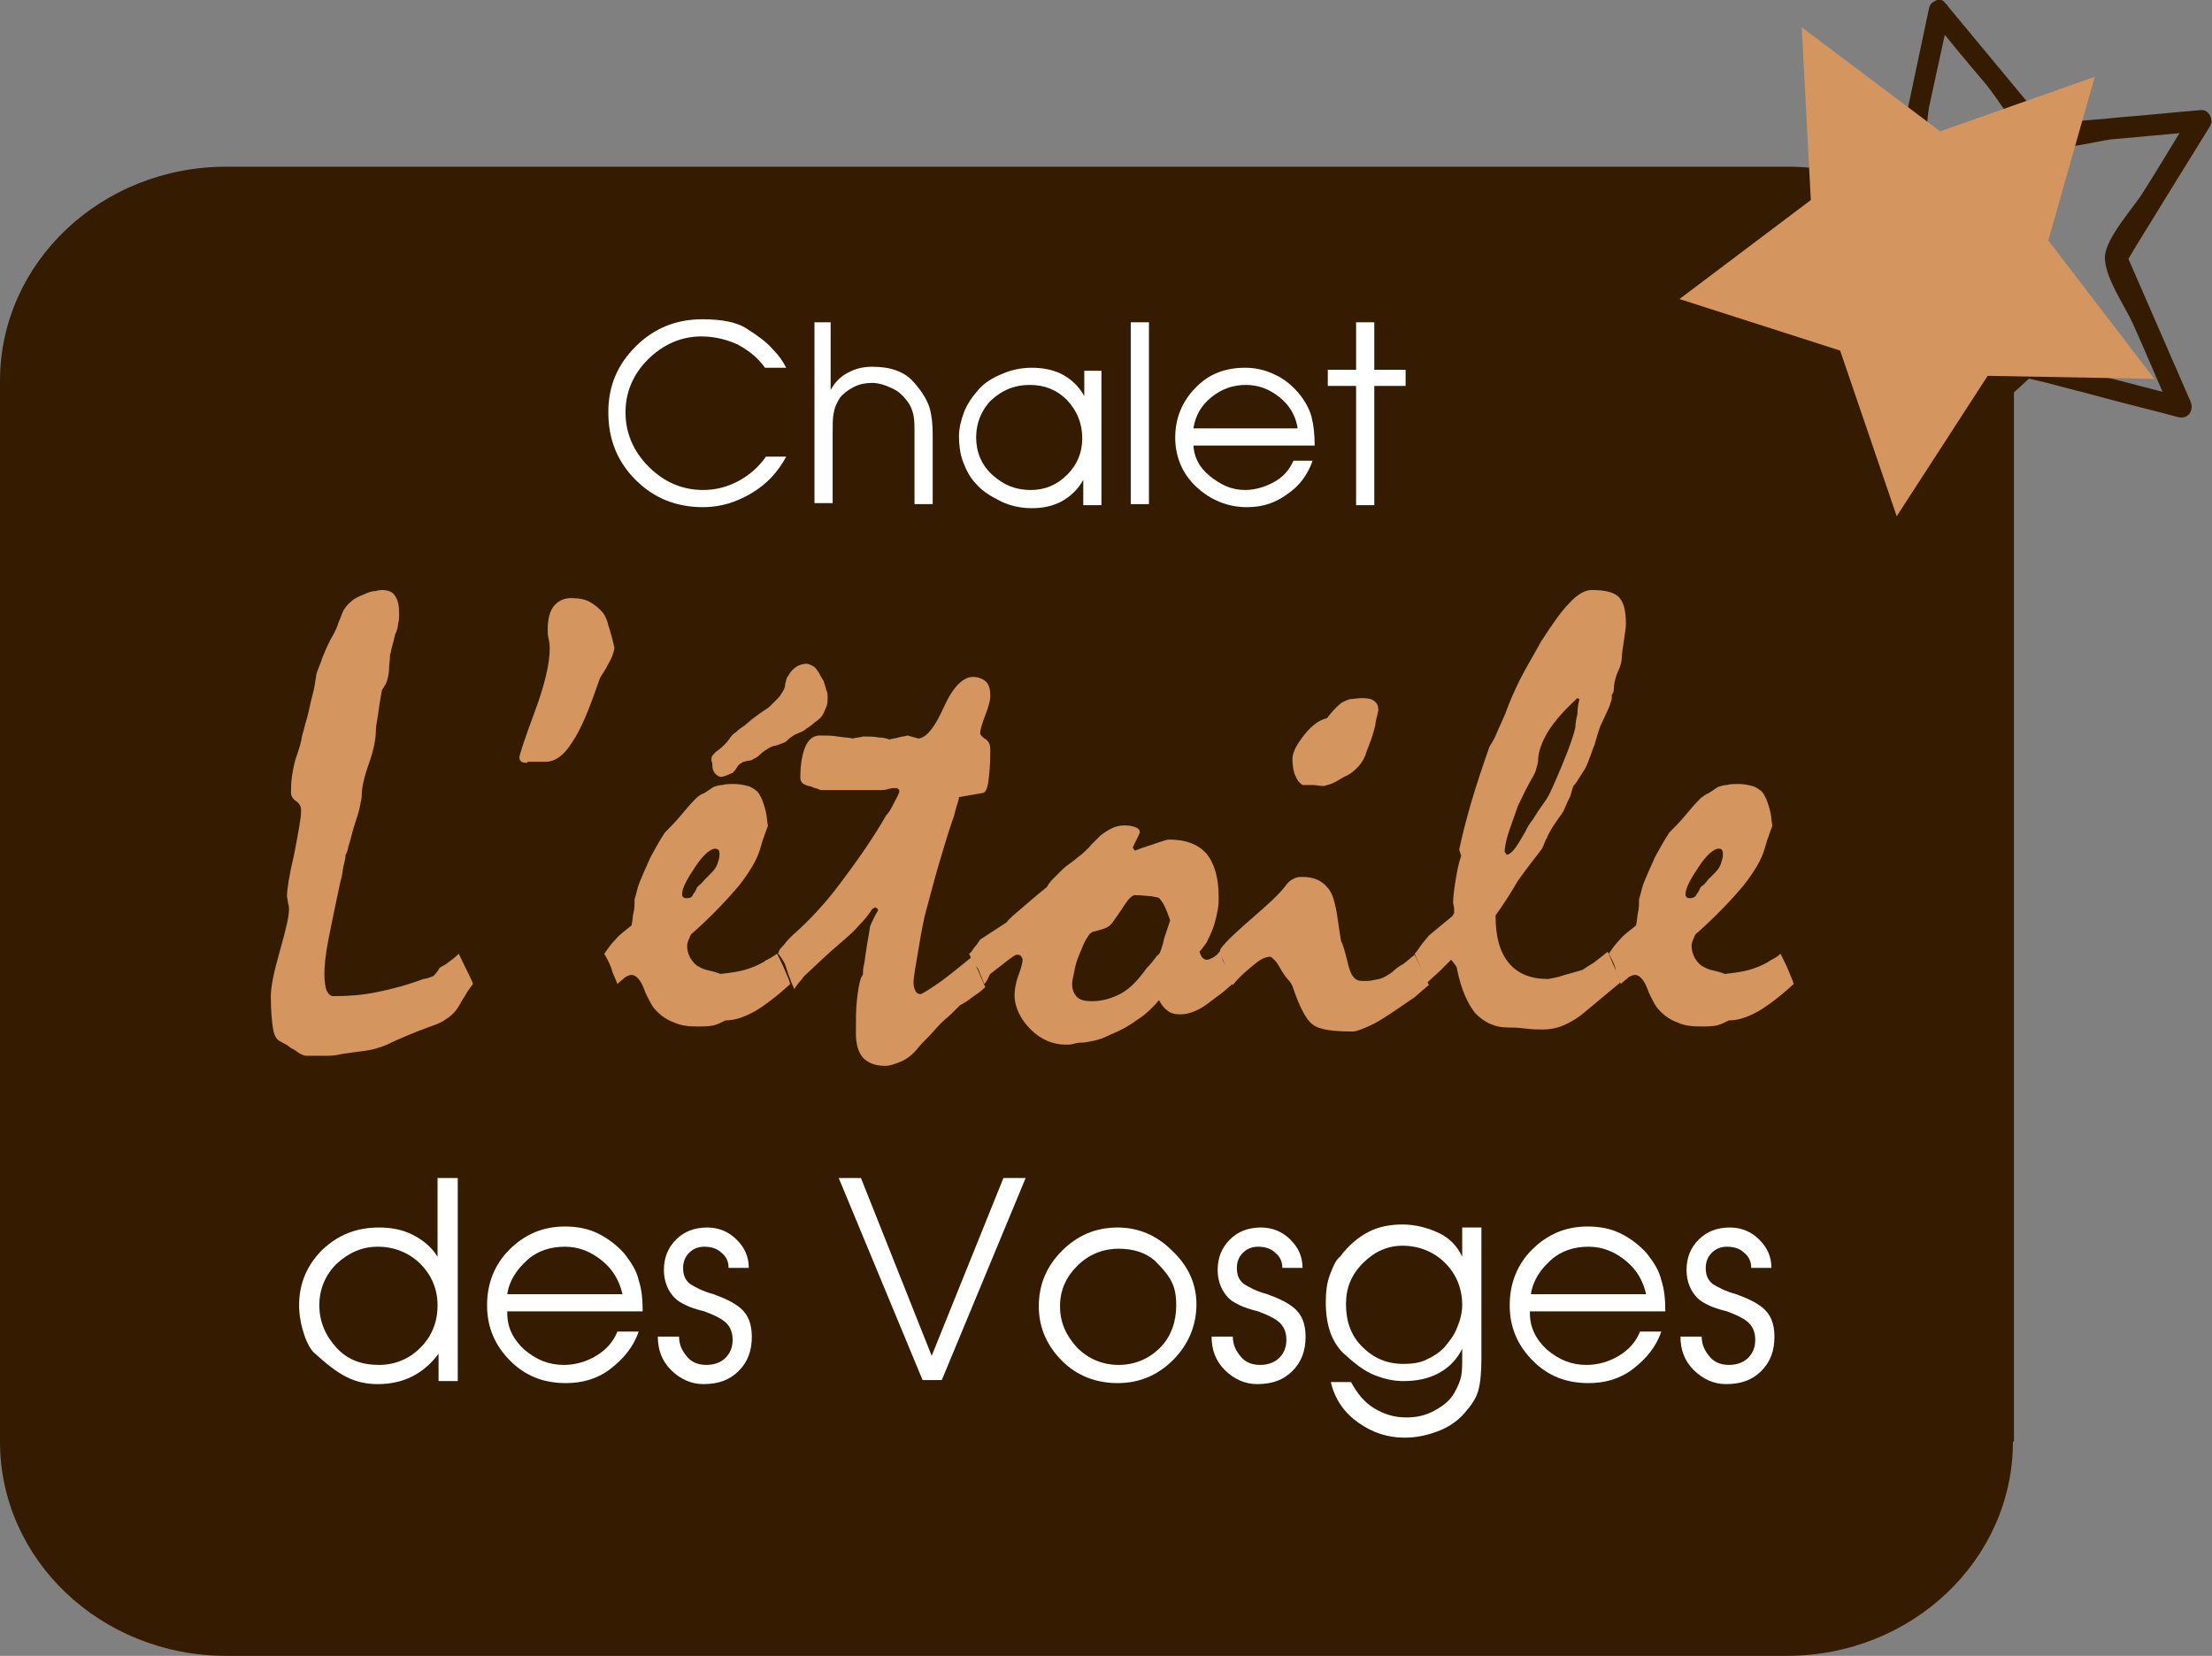 <?xml version="1.0" encoding="utf-8"?>
<!-- Generator: Adobe Illustrator 23.0.1, SVG Export Plug-In . SVG Version: 6.00 Build 0)  -->
<svg version="1.1" id="Calque_1" xmlns="http://www.w3.org/2000/svg" xmlns:xlink="http://www.w3.org/1999/xlink" x="0px" y="0px"
	 viewBox="0 0 218.9 163.9" style="enable-background:new 0 0 218.9 163.9;" xml:space="preserve">
<rect x="0" y="0" width="218.9" height="163.9" fill="#808080" stroke="none"/>
<path style="fill:#351C01;" d="M199.2,142.7c0,11.7-10,21.2-22.4,21.2H22.4C10,163.9,0,154.4,0,142.7v-105C0,26,10,16.5,22.4,16.5
	h154.5c12.3,0,22.4,9.5,22.4,21.2V142.7z"/>
<path style="fill:#D4955E;" d="M45.4,94.4c0.9,1.9,1.4,2.8,1.4,3c-0.3,0.4-0.6,0.8-0.8,1.2c-0.3,0.4-0.5,0.9-0.8,1.3
	c-0.3,0.4-0.6,0.7-1.1,1c-0.4,0.3-0.9,0.5-1.5,0.7c-0.8,0.3-1.6,0.6-2.3,0.9c-0.7,0.3-1.4,0.6-2,0.9c-0.7,0.3-1.4,0.5-2.1,0.6
	c-0.8,0.1-1.5,0.2-2.2,0.3c-0.5,0.1-1,0.2-1.5,0.2c-0.5,0-0.9,0-1.3,0c-0.3,0-0.6,0-0.9,0c-0.2,0-0.4-0.1-0.6-0.2
	c-0.2-0.1-0.4-0.3-0.6-0.4c-0.2-0.1-0.4-0.2-0.6-0.4c-0.4-0.2-0.7-0.4-0.9-0.5c-0.3-0.2-0.5-0.6-0.6-1.3c-0.1-0.7-0.2-1.7-0.2-3.1
	c0-0.9,0.3-2.4,0.9-4.5c0.6-2.1,0.9-3.4,0.9-4.1c0-0.1,0-0.4-0.1-0.6c0-0.3-0.1-0.5-0.1-0.7c0-0.6,0.2-2,0.7-4.1
	c0.4-2.1,0.7-3.6,0.7-4.4c0-0.4-0.2-0.7-0.5-0.9c-0.3-0.2-0.5-0.5-0.5-0.8c0-0.5,0-1.1,0.1-1.7c0.1-0.6,0.2-1.3,0.5-2.1
	c0.2-0.6,0.4-1.2,0.5-1.9c0.2-0.6,0.3-1.2,0.5-1.8c0.2-0.7,0.3-1.4,0.5-2.1c0.2-0.7,0.3-1.4,0.4-2.1c0.1-0.5,0.4-1,0.6-1.7
	c0.3-0.7,0.6-1.5,1.1-2.3c0.2-0.4,0.4-0.8,0.5-1.2c0.2-0.4,0.3-0.8,0.5-1.2c0.2-0.3,0.4-0.6,0.8-0.9c0.3-0.3,0.8-0.5,1.3-0.7
	c0.4-0.2,0.8-0.3,1.1-0.3c0.3-0.1,0.5-0.1,0.6-0.1c0.6,0,1.1,0.2,1.3,0.6c0.3,0.4,0.4,1,0.4,1.8c0,0.3,0,0.6-0.1,0.9
	c0,0.3-0.1,0.7-0.3,1.1c-0.1,0.5-0.2,0.8-0.3,1.2c-0.1,0.3-0.1,0.6-0.2,0.8c0,0.5-0.1,1-0.1,1.4c0,0.4-0.1,0.8-0.2,1.2
	c-0.1,0.3-0.3,0.6-0.5,0.9c-0.2,1-0.3,1.8-0.4,2.5c-0.1,0.7-0.2,1.1-0.2,1.4c0,0.9-0.2,2-0.7,3.4c-0.5,1.4-0.7,2.4-0.7,3.1
	c0,0.3-0.1,0.7-0.2,1.2c-0.1,0.5-0.3,1.1-0.5,1.7c-0.3,0.9-0.4,1.6-0.6,2.1c-0.1,0.5-0.2,0.8-0.3,0.9c0,0.3-0.1,0.7-0.2,1.1
	c-0.1,0.4-0.1,0.9-0.3,1.5c-0.5,2.3-0.9,4.3-1.2,5.8c-0.3,1.5-0.4,2.7-0.4,3.4c0,0.7,0.1,1.3,0.2,1.6c0.2,0.4,0.4,0.6,0.7,0.6
	c1.4,0,2.9-0.1,4.3-0.4c1.5-0.3,3-0.7,4.6-1.3c0.2,0,0.4-0.1,0.5-0.1c0.2-0.1,0.3-0.1,0.5-0.2c0.3-0.3,0.5-0.6,0.6-0.8
	c0.3-0.2,0.6-0.3,0.8-0.5C45,94.8,45.2,94.6,45.4,94.4"/>
<path style="fill:#D4955E;" d="M52.2,75.5c-0.3,0-0.4,0-0.6-0.1c-0.1-0.1-0.2-0.2-0.2-0.4c0-0.3,0.5-1.8,1.5-4.5
	c1-2.7,1.5-4.8,1.5-6.3c0-0.2,0-0.5-0.1-0.9c-0.1-0.4-0.1-0.8-0.1-1c0-1,0.2-1.8,0.6-2.3c0.4-0.5,1-0.8,1.7-0.8
	c0.7,0,1.4,0.1,1.9,0.4c0.5,0.3,0.9,0.6,1.3,1.1c0.2,0.3,0.4,0.7,0.5,1.2c0.2,0.6,0.4,1.3,0.6,2.2c0,0.2-0.1,0.5-0.2,0.8
	c-0.1,0.3-0.3,0.6-0.5,1c-0.2,0.4-0.4,0.7-0.6,1c-0.2,0.3-0.2,0.5-0.3,0.7c-0.9,2.6-1.7,4.6-2.6,5.9c-0.8,1.3-1.7,1.9-2.6,1.9H52.2z
	"/>
<path style="fill:#D4955E;" d="M59.8,94.4c0.3-0.4,0.6-0.9,1.1-1.4c0.4-0.5,1-0.9,1.6-1.4c0.1-0.4,0.1-0.9,0.2-1.3
	c0.1-0.4,0.1-0.8,0.1-1.3c0.1-0.3,0.2-0.7,0.3-1.1c0.1-0.4,0.3-0.8,0.5-1.3c0.2-0.5,0.5-1.1,0.8-1.8c0.4-0.7,0.8-1.5,1.4-2.4
	c0.5-0.5,1-1,1.5-1.6c0.5-0.6,1-1.2,1.6-1.8c0.2-0.2,0.5-0.4,0.8-0.5c0.3-0.2,0.6-0.4,0.9-0.6c0.3-0.1,0.6-0.2,0.9-0.2
	c0.3-0.1,0.7-0.1,1.1-0.1c0.6,0,1,0.1,1.4,0.2c0.4,0.1,0.6,0.3,0.9,0.5c0.2,0.2,0.3,0.4,0.5,0.8c0.1,0.3,0.3,0.8,0.4,1.3
	c0.1,0.4,0.1,0.9,0.2,1.4c0-0.1,0-0.1-0.1,0.2c-0.1,0.2-0.2,0.6-0.4,1.1l-0.3,1c-0.3,1-1,2.2-2.1,3.6c-1.1,1.3-2.6,2.9-4.5,4.6
	c-0.2,0.1-0.3,0.3-0.4,0.6c-0.1,0.2-0.2,0.5-0.2,0.7c0,0.5,0.1,0.8,0.3,1.2c0.2,0.3,0.4,0.6,0.7,0.8c0.2,0.1,0.5,0.3,0.9,0.4
	c0.4,0.1,0.9,0.2,1.4,0.4c0.9-0.1,1.7-0.2,2.4-0.4c0.7-0.2,1.4-0.5,1.9-0.8c0.1-0.1,0.3-0.2,0.5-0.3c0.2-0.1,0.5-0.3,0.8-0.5
	c0.3,0.6,0.6,1.2,0.8,1.7c0.2,0.5,0.4,0.9,0.5,1.3c-1.3,1.2-2.5,2.1-3.5,2.7c-1.1,0.6-2,0.9-2.9,0.9c-0.4,0.2-0.8,0.4-1.2,0.5
	c-0.5,0.1-1,0.1-1.7,0.1c-0.8,0-1.6-0.1-2.2-0.4c-0.6-0.2-1.2-0.6-1.6-1c-0.2-0.2-0.5-0.5-0.7-0.9c-0.2-0.4-0.5-0.9-0.7-1.5
	c-0.2-0.5-0.4-0.8-0.6-1c-0.2-0.2-0.4-0.3-0.6-0.3c-0.2,0-0.4,0.1-0.6,0.2c-0.2,0.2-0.5,0.4-0.8,0.7c-0.1-0.3-0.3-0.7-0.5-1.2
	C60.5,95.7,60.2,95.1,59.8,94.4 M70.8,84c-0.5,0-1.2,0.6-2,1.8c-0.8,1.2-1.3,2.1-1.3,2.7c0,0.1,0,0.2,0.1,0.3
	c0.1,0.1,0.2,0.1,0.4,0.1c0.3,0,0.5-0.1,0.6-0.4c0.2-0.2,0.3-0.5,0.4-0.7c0.2-0.2,0.5-0.4,0.7-0.7c0.2-0.2,0.5-0.5,0.7-0.7
	c0.3-0.3,0.5-0.6,0.6-0.9c0.1-0.3,0.2-0.6,0.2-0.9c0-0.2,0-0.3-0.1-0.5C71,84.1,70.9,84,70.8,84 M81.9,69.1c0,0.3,0,0.5-0.1,0.8
	c-0.1,0.2-0.2,0.5-0.3,0.7c-0.1,0.2-0.3,0.5-0.6,0.7c-0.3,0.2-0.6,0.5-0.9,0.7c-0.2,0.1-0.4,0.3-0.6,0.4c-0.2,0.1-0.5,0.2-0.7,0.3
	c-0.2,0.1-0.3,0.2-0.6,0.4c-0.2,0.2-0.4,0.4-0.5,0.4c-0.3,0.1-0.5,0.2-0.8,0.3c-0.2,0-0.5,0.1-0.8,0.3c-0.3,0.2-0.5,0.3-0.7,0.5
	c-0.2,0.2-0.4,0.4-0.7,0.5c-0.1,0.1-0.3,0.2-0.6,0.2c-0.3,0.1-0.5,0.1-0.6,0.2c-0.2,0.1-0.4,0.3-0.5,0.5c-0.1,0.2-0.3,0.4-0.4,0.5
	c-0.3,0.1-0.6,0.3-1.1,0.4c-0.2,0-0.4-0.1-0.6-0.3c-0.2-0.2-0.3-0.5-0.3-0.8c0-0.1,0-0.3-0.1-0.5c0-0.2,0-0.4,0.1-0.5
	c0.1-0.1,0.2-0.3,0.5-0.5c0.3-0.2,0.5-0.4,0.7-0.6c0.1-0.1,0.3-0.3,0.5-0.6c0.2-0.3,0.4-0.5,0.6-0.6c0.3-0.3,0.6-0.5,0.9-0.7
	c0.2-0.2,0.5-0.4,0.7-0.6c0.4-0.3,0.8-0.6,1.1-0.8c0.3-0.2,0.5-0.3,0.7-0.5c0.2-0.2,0.4-0.4,0.6-0.6c0.2-0.2,0.4-0.4,0.5-0.6
	c0.2-0.3,0.4-0.6,0.4-1c0.1-0.3,0.1-0.6,0.3-0.8c0.2-0.4,0.5-0.7,0.8-0.9c0.3-0.2,0.7-0.3,1-0.3c0.2,0,0.4,0.1,0.6,0.2
	c0.2,0.1,0.4,0.3,0.5,0.5c0.1,0.1,0.2,0.3,0.3,0.5c0.1,0.2,0.2,0.3,0.3,0.5c0.1,0.3,0.2,0.6,0.3,1C81.9,68.5,81.9,68.8,81.9,69.1"/>
<path style="fill:#D4955E;" d="M77,94.4l0.1-0.3c0.1-0.2,0.3-0.4,0.5-0.6c0.2-0.3,0.5-0.6,0.8-0.9c1.6-1.4,3.2-3.1,4.7-5.1
	c1.5-2,3.1-4.2,4.6-6.8c0.2-0.2,0.4-0.5,0.6-0.9c0.2-0.4,0.5-0.9,0.7-1.4c0-0.1,0-0.2-0.1-0.3c-0.1-0.1-0.2-0.1-0.3-0.1
	c-0.1,0-0.4,0-0.7,0.1c-0.3,0.1-0.5,0.1-0.7,0.1H83c-0.2,0-0.5,0-0.9,0c-0.4,0-0.7,0-0.9,0C81,78.1,80.7,78,80.6,78
	c-0.2-0.1-0.4-0.2-0.6-0.2c-0.3-0.1-0.5-0.2-0.6-0.3c-0.1-0.1-0.2-0.3-0.2-0.5c0-1.4,0.2-2.4,0.5-3.1c0.3-0.7,0.8-1.1,1.4-1.1
	c0.6,0,1.2,0,1.8,0.1c0.6,0.1,1.1,0.1,1.5,0.2c0.3-0.1,0.7-0.1,1-0.2c0.6,0,1.1,0,1.6,0.1c0.4,0,0.8,0.1,1,0.2
	c0.3-0.1,0.6-0.1,0.9-0.2c0.3-0.1,0.6-0.1,0.9-0.2l1.1,0.3c0.8-0.1,1.6-1.1,2.5-3.1c0.9-2,1.9-3,2.9-3c0.5,0,1,0.2,1.3,0.5
	c0.3,0.3,0.4,0.8,0.4,1.4c0,0.5-0.2,1.1-0.5,1.9c-0.3,0.8-0.5,1.4-0.5,1.8c0,0.1,0.1,0.2,0.2,0.3c0.1,0.1,0.2,0.2,0.4,0.3
	c0.1,0.1,0.2,0.2,0.3,0.4c0.1,0.2,0.1,0.5,0.1,0.8c0,1.3-0.1,2.3-0.2,3c-0.1,0.7-0.3,1.1-0.6,1.1l-2.3,0.4c0,0.2-0.1,0.5-0.2,0.8
	c-0.1,0.3-0.2,0.7-0.3,1.1c-0.4,1.1-0.8,2.4-1.3,4.1c-0.5,1.6-1,3.6-1.6,5.8c-0.4,1.8-0.6,3.3-0.8,4.4c-0.2,1.1-0.3,1.9-0.3,2.2
	c0,0.3,0.1,0.6,0.2,0.8c0.1,0.2,0.3,0.3,0.5,0.3c0.1,0,0.6-0.3,1.5-0.9c0.9-0.6,2-1.5,3.6-2.8l1.3,3c-0.2,0.2-0.5,0.5-1,0.8
	c-0.4,0.3-0.9,0.7-1.5,1c-0.2,0.2-0.5,0.5-0.8,0.8c-0.3,0.3-0.7,0.6-1.1,1c-0.4,0.4-0.8,0.9-1.2,1.3c-0.4,0.4-0.8,0.8-1.2,1.3
	c-0.5,0.6-1.1,1-1.6,1.2c-0.5,0.2-1,0.4-1.5,0.4c-1,0-1.7-0.3-2.2-0.8c-0.5-0.6-0.7-1.4-0.7-2.5c0-1.2,0-2.3,0.1-3.2
	c0.1-0.9,0.2-1.6,0.4-2.2c0.1-0.2,0.2-0.3,0.2-0.4c0-0.2,0-0.5,0.1-0.9c0.1-0.4,0.1-0.8,0.2-1.3c0.1-0.8,0.3-1.7,0.4-2.5
	c0.2-0.5,0.5-1.1,0.8-1.6c0-0.1-0.1-0.2-0.3-0.3l-0.3,0.2c-0.3,0.5-0.8,1.1-1.3,1.6c-0.5,0.6-1.2,1.2-1.9,1.8
	c-1.2,1-2.3,2.1-3.5,3.2c-0.1,0.1-0.2,0.3-0.4,0.5c-0.2,0.2-0.4,0.5-0.6,0.8c-0.1-0.3-0.3-0.6-0.4-1c-0.2-0.4-0.3-0.9-0.5-1.4
	c0-0.1-0.1-0.2-0.2-0.4C77.2,94.6,77.1,94.5,77,94.4"/>
<path style="fill:#D4955E;" d="M95.9,94.4c0.2-0.1,0.3-0.3,0.5-0.6c0.2-0.2,0.4-0.5,0.6-0.8l2.6-1.7c0.3-0.4,0.8-0.8,1.5-1.4
	c0.7-0.6,1.5-1.3,2.5-2.1c0.1-0.2,0.3-0.5,0.6-0.8c0.3-0.3,0.6-0.6,0.9-0.9c0.3-0.3,0.6-0.5,1-0.8c0.3-0.2,0.6-0.5,0.9-0.7
	c0.3-0.3,0.7-0.6,1-1c0.3-0.3,0.6-0.6,0.9-0.9c0.4-0.3,0.7-0.5,1.1-0.7c0.4-0.2,0.8-0.3,1.3-0.3c0.5,0,0.9,0.1,1.1,0.2
	c0.3,0.1,0.4,0.3,0.4,0.5c-0.2,0.5-0.5,1-0.7,1.5l0.2,0.3c1-0.4,1.8-0.6,2.3-0.8c0.6-0.2,0.9-0.3,1.1-0.3c1.7,0,2.9,0.5,3.7,1.4
	c0.8,1,1.2,2.4,1.2,4.3c0,0.4,0,0.8-0.1,1.3c-0.1,0.5-0.2,1-0.4,1.6c-0.2,0.6-0.5,1.2-0.7,1.6c-0.3,0.4-0.5,0.7-0.7,0.9
	c0.1,0.3,0.2,0.5,0.3,0.6c0.1,0.1,0.3,0.2,0.4,0.2c0.2,0,0.4-0.1,0.6-0.2c0.2-0.1,0.4-0.3,0.7-0.5c0.2,0.5,0.4,1,0.7,1.5
	c0.2,0.5,0.4,1,0.7,1.5c-0.4,0.3-0.8,0.7-1.2,1c-0.4,0.3-0.8,0.6-1.2,0.9c-0.5,0.4-1,0.7-1.5,0.9c-0.5,0.2-0.9,0.3-1.4,0.3
	c-0.5,0-1-0.1-1.3-0.4c-0.3-0.2-0.6-0.6-0.8-1c-0.6,0.7-1.3,1.4-2.1,1.9c-0.8,0.6-1.7,1.1-2.7,1.5c-0.6,0.3-1.1,0.5-1.6,0.6
	c-0.5,0.1-0.9,0.2-1.3,0.2c-0.1,0-0.3,0-0.7,0.1c-0.3,0.1-0.6,0.1-0.8,0.1c-1.3,0-2.5-0.5-3.5-1.5c-1-1-1.6-2.2-1.6-3.4
	c0-0.5,0.1-1.2,0.4-2c0.3-0.8,0.4-1.3,0.4-1.5c0-0.1-0.1-0.3-0.2-0.4c-0.1-0.1-0.2-0.1-0.4-0.1c-0.1,0-0.4,0.2-0.8,0.5
	c-0.4,0.3-1,0.8-1.8,1.4c-0.1,0.1-0.1,0.2-0.2,0.4c-0.1,0.2-0.2,0.4-0.4,0.6c-0.2-0.5-0.4-1-0.6-1.5C96.4,95.4,96.1,94.9,95.9,94.4
	 M112.3,88.6c-0.1,0-0.3,0.1-0.5,0.3c-0.2,0.2-0.4,0.5-0.6,0.8c-0.3,0.5-0.7,1-1.1,1.6c-0.2,0.3-0.5,0.5-0.8,0.6
	c-0.3,0.1-0.6,0.2-1,0.3c-0.2,0-0.5,0.2-0.7,0.6c-0.3,0.4-0.5,1-0.8,1.7c-0.3,0.7-0.4,1.2-0.5,1.7c-0.1,0.5-0.2,0.9-0.2,1.2
	c0,0.6,0.2,1,0.5,1.3c0.3,0.3,0.8,0.4,1.5,0.4c1,0,2-0.3,2.9-0.8c0.9-0.5,1.7-1.4,2.5-2.5c0.4-0.4,0.7-0.8,1-1.2
	c0.2-0.1,0.3-0.3,0.4-0.6c0.1-0.3,0.2-0.6,0.3-1.1l0.6-1.8c-0.2-0.6-0.4-1.1-0.6-1.5c-0.2-0.4-0.4-0.6-0.5-0.7
	c-0.1-0.1-0.4-0.1-0.8-0.2C113.5,88.7,113,88.6,112.3,88.6"/>
<path style="fill:#D4955E;" d="M120.5,94.4l0.2-0.2l0.1-0.3c0.6-0.8,1.7-1.8,3.2-3.1c1.5-1.3,2.6-2.3,3.2-3.1
	c0.2-0.3,0.5-0.6,0.8-0.7c0.3-0.2,0.6-0.2,0.9-0.2c0.8,0,1.5,0.2,2,0.6c0.5,0.4,0.9,0.9,1.1,1.7c0.2,0.7,0.3,1.3,0.4,2
	c0.1,0.7,0.2,1.4,0.3,2c0.2,0.4,0.4,1.1,0.6,1.9c0.2,0.9,0.4,1.4,0.5,1.5c0.1,0.2,0.3,0.4,0.5,0.5c0.2,0.1,0.5,0.1,0.9,0.1
	c0.4,0,0.8-0.1,1.3-0.2c0.4-0.1,0.9-0.4,1.3-0.7c0.3-0.3,0.7-0.6,1.1-0.8c0.4-0.3,0.7-0.6,1.1-0.9l1.4,3c-0.4,0.3-0.8,0.7-1.4,1.2
	c-0.6,0.4-1.3,0.9-2.2,1.5c-0.9,0.6-1.7,1.1-2.4,1.4c-0.7,0.3-1.2,0.5-1.5,0.5c-2.1,0-3.4-0.2-4-0.7c-0.6-0.4-1.3-1.7-2-3.8
	c-0.1-0.2-0.2-0.4-0.4-0.6c-0.2-0.2-0.4-0.5-0.6-0.8c-0.3-0.5-0.5-0.9-0.7-1.1c-0.2-0.2-0.4-0.4-0.5-0.4c-0.4,0-0.9,0.2-1.5,0.7
	c-0.6,0.5-1.4,1.1-2.2,2.1c-0.1-0.3-0.3-0.6-0.4-1c-0.2-0.4-0.3-0.8-0.5-1.3c0-0.1-0.1-0.2-0.2-0.4
	C120.7,94.6,120.6,94.5,120.5,94.4 M134.8,69.1c0.6,0,1,0.1,1.2,0.3c0.3,0.2,0.4,0.5,0.4,0.9c-0.1,0.6-0.3,1.1-0.3,1.5
	c-0.2,0.8-0.4,1.4-0.6,1.9c-0.2,0.5-0.3,0.8-0.4,1.1c-0.2,0.5-0.5,0.9-0.8,1.2c-0.4,0.4-0.8,0.7-1.3,0.9c-0.5,0.3-1,0.6-1.3,0.7
	c-0.4,0.1-0.6,0.2-0.7,0.2c-0.4,0-0.8-0.1-1.1-0.1c-0.4,0-0.7,0-1,0c-0.3-0.2-0.5-0.4-0.7-0.9c-0.2-0.4-0.3-1-0.3-1.7
	c0-0.6,0.4-1.4,1.2-2.4c0.8-1,1.6-1.5,2.2-1.6c0.4-0.5,0.8-1,1.4-1.5c0.2-0.1,0.5-0.3,0.9-0.4C133.9,69.2,134.3,69.1,134.8,69.1"/>
<path style="fill:#D4955E;" d="M140,94.4c0.2-0.2,0.4-0.5,0.6-0.8c0.2-0.3,0.5-0.6,0.8-1l2.3-1.9c0.1-0.1,0.1-0.2,0.2-0.3
	c0-0.1,0-0.3,0-0.4c0-0.3-0.1-0.5-0.1-0.7c0-0.5,0.1-1.3,0.3-2.5c0.2-1.2,0.4-1.8,0.5-2.1l-0.2-0.6c0.3-1.4,0.7-3,1.2-4.7
	c0.5-1.7,1.1-3.5,1.8-5.5c0.2-0.3,0.5-0.8,0.7-1.3c0.2-0.5,0.5-1.1,0.8-1.8c0.4-1.1,0.9-2.3,1.5-3.5c0.6-1.2,1.4-2.5,2.1-3.8
	c1.1-1.7,2-3,2.8-3.8c0.8-0.9,1.6-1.3,2.2-1.3c1.3,0,2.2,0.2,2.7,0.7c0.5,0.5,0.7,1.4,0.7,2.7c0,0.3-0.1,0.9-0.2,1.6
	c-0.1,0.7-0.2,1.3-0.2,1.6c0,0.4-0.1,0.9-0.4,1.5c-0.3,0.7-0.4,1.3-0.4,1.8c0,0.2-0.1,0.3-0.2,0.5l0,0.4c-0.1,0.3-0.2,0.7-0.4,1.1
	c-0.2,0.4-0.4,0.9-0.7,1.5c-0.2,0.5-0.4,1.2-0.6,1.9c-0.3,0.7-0.5,1.5-0.9,2.3c-0.1,0.2-0.3,0.5-0.5,0.8c-0.2,0.3-0.4,0.7-0.7,1
	c-0.1,0.3-0.2,0.6-0.3,1c-0.2,0.4-0.4,0.8-0.6,1.3c-0.1,0.3-0.3,0.5-0.5,0.8c-0.2,0.3-0.5,0.7-0.8,1.2c-0.1,0.2-0.3,0.5-0.4,0.8
	c-0.2,0.3-0.3,0.7-0.5,1.1c-0.3,0.4-0.6,0.8-1,1.3c-0.4,0.5-0.9,1.2-1.4,1.9c-0.7,1.2-1.4,2.3-2.2,3.4c0,2.1,0.4,3.6,1.3,4.7
	c0.9,1.1,2.2,1.6,3.9,1.6c0.1,0,0.5-0.1,1-0.2c0.6-0.2,1.4-0.4,2.4-0.7c0.3-0.2,0.6-0.4,1.1-0.7c0.4-0.3,0.9-0.7,1.4-1.1l1.3,3
	c-0.6,0.5-1.2,1-1.8,1.5c-0.6,0.5-1.2,1-1.8,1.5c-0.7,0.6-1.4,1-2.1,1.3c-0.7,0.3-1.4,0.4-2.1,0.4c-0.4,0-0.9,0-1.7-0.1
	c-0.7-0.1-1.3-0.1-1.7-0.1c-1.3,0-2.3-0.5-3.2-1.4c-0.8-1-1.4-2.4-1.8-4.3c0-0.2-0.1-0.4-0.2-0.5c-0.1-0.1-0.2-0.3-0.4-0.5
	c-0.3,0.3-0.6,0.6-1,1c-0.4,0.4-0.9,0.8-1.4,1.3L140,94.4z M156.3,69.2l-0.2-0.1c-1.3,1.2-2.2,2.2-2.9,3.3c-0.6,1-1,2-1,3
	c0,0.1-0.1,0.4-0.2,0.8c-0.1,0.4-0.4,0.8-0.7,1.4c-0.4,0.7-0.7,1.4-1.1,2.2c-0.4,1.2-0.8,2.2-1,2.9c-0.2,0.7-0.3,1.3-0.3,1.6
	l0.2,0.3c0.2,0,0.5-0.2,0.8-0.6c0.3-0.4,0.6-0.9,1-1.6c0.2-0.4,0.4-0.8,0.8-1.3c0.3-0.5,0.7-1.1,1.2-1.8c0.4-0.5,0.9-1.7,1.7-3.6
	c0.8-1.9,1.2-3.2,1.3-3.7c0-0.4,0.1-0.9,0.2-1.3C156.1,70.1,156.2,69.6,156.3,69.2"/>
<path style="fill:#D4955E;" d="M159.2,94.4c0.3-0.4,0.6-0.9,1.1-1.4c0.4-0.5,1-0.9,1.6-1.4c0.1-0.4,0.1-0.8,0.2-1.3
	c0.1-0.4,0.1-0.8,0.1-1.3c0.1-0.3,0.2-0.7,0.3-1.1c0.1-0.4,0.3-0.8,0.5-1.3c0.2-0.5,0.5-1.1,0.8-1.8c0.4-0.7,0.8-1.5,1.4-2.4
	c0.5-0.5,1-1,1.5-1.6c0.5-0.6,1-1.2,1.6-1.8c0.3-0.2,0.5-0.4,0.8-0.5c0.3-0.2,0.6-0.4,0.9-0.6c0.3-0.1,0.6-0.2,0.9-0.2
	c0.3-0.1,0.7-0.1,1.1-0.1c0.6,0,1,0.1,1.4,0.2c0.4,0.1,0.6,0.3,0.9,0.5c0.2,0.2,0.3,0.4,0.5,0.8c0.1,0.3,0.3,0.8,0.4,1.3
	c0.1,0.4,0.1,0.9,0.2,1.4c0-0.1,0-0.1-0.1,0.2c-0.1,0.2-0.2,0.6-0.4,1.1l-0.3,1c-0.3,1-1,2.2-2.1,3.6c-1.1,1.3-2.6,2.9-4.5,4.6
	c-0.2,0.1-0.3,0.3-0.4,0.6c-0.1,0.2-0.2,0.5-0.2,0.7c0,0.4,0.1,0.8,0.3,1.2c0.2,0.3,0.4,0.6,0.7,0.8c0.2,0.1,0.5,0.3,0.9,0.4
	c0.4,0.1,0.9,0.2,1.4,0.4c0.9-0.1,1.7-0.2,2.4-0.4c0.7-0.2,1.4-0.5,1.9-0.8c0.1-0.1,0.3-0.2,0.5-0.3c0.2-0.1,0.5-0.3,0.7-0.5
	c0.3,0.6,0.6,1.2,0.8,1.7c0.2,0.5,0.4,0.9,0.5,1.3c-1.3,1.2-2.5,2.1-3.5,2.7c-1.1,0.6-2,0.9-2.9,0.9c-0.4,0.2-0.8,0.4-1.2,0.5
	c-0.5,0.1-1,0.1-1.7,0.1c-0.8,0-1.6-0.1-2.2-0.4c-0.6-0.2-1.2-0.6-1.6-1c-0.2-0.2-0.5-0.5-0.7-0.9c-0.2-0.4-0.5-0.9-0.7-1.5
	c-0.2-0.5-0.4-0.8-0.6-1c-0.2-0.2-0.4-0.3-0.6-0.3c-0.2,0-0.4,0.1-0.6,0.2c-0.2,0.2-0.5,0.4-0.8,0.7c-0.1-0.3-0.2-0.7-0.5-1.2
	C159.9,95.7,159.6,95.1,159.2,94.4 M170.1,84c-0.5,0-1.2,0.6-2,1.8c-0.8,1.2-1.3,2.1-1.3,2.7c0,0.1,0,0.2,0.1,0.3
	c0.1,0.1,0.2,0.1,0.4,0.1c0.2,0,0.5-0.1,0.6-0.4c0.2-0.2,0.3-0.5,0.4-0.7c0.3-0.2,0.5-0.4,0.7-0.7c0.2-0.2,0.5-0.5,0.7-0.7
	c0.3-0.3,0.5-0.6,0.6-0.9c0.1-0.3,0.2-0.6,0.2-0.9c0-0.2,0-0.3-0.1-0.5C170.4,84.1,170.3,84,170.1,84"/>
<g>
	<path style="fill:#FFFFFF;" d="M45.3,136.7h-1.9v-2.7c-1.5,2-3.5,3-6,3c-1.1,0-2.1-0.2-3.1-0.7c-1-0.5-2-1.3-3.1-2.3
		c-0.4-0.3-0.8-1-1.1-1.9c-0.3-0.9-0.5-1.9-0.5-2.9c0-2.2,0.8-4,2.3-5.5c1.6-1.5,3.4-2.2,5.6-2.2c1.2,0,2.3,0.2,3.3,0.7
		c1,0.5,1.9,1.2,2.5,2.2v-7.8h2V136.7z M37.4,123.4c-1.6,0-2.9,0.6-4.1,1.7c-1.1,1.1-1.7,2.5-1.7,4.1c0,1.6,0.6,3,1.7,4.2
		c1.1,1.2,2.5,1.7,4.2,1.7c1.6,0,3-0.6,4.1-1.7s1.7-2.5,1.7-4.2c0-1.6-0.6-3-1.7-4.1S39,123.4,37.4,123.4z"/>
	<path style="fill:#FFFFFF;" d="M50.2,130c0,1.4,0.6,2.6,1.7,3.6c1.2,1,2.4,1.5,3.9,1.5c1.1,0,2.2-0.3,3.2-0.9
		c1-0.6,1.7-1.4,2.1-2.4h2.1c-0.5,1.5-1.5,2.7-2.8,3.7c-1.3,1-2.8,1.4-4.4,1.4c-2.2,0-4-0.7-5.5-2.2s-2.3-3.3-2.3-5.5
		c0-2.1,0.7-4,2.2-5.5c1.5-1.5,3.3-2.3,5.5-2.3c1.2,0,2.3,0.2,3.3,0.7s1.9,1.2,2.6,2c0.7,0.9,1.2,1.7,1.4,2.6
		c0.3,0.9,0.4,1.9,0.4,3.1H50.2z M61.6,128.1c-0.3-1.3-0.9-2.4-2-3.3c-1.1-0.9-2.3-1.4-3.7-1.4c-1.4,0-2.7,0.4-3.7,1.3s-1.8,2-2,3.4
		H61.6z"/>
	<path style="fill:#FFFFFF;" d="M67.2,132.3c0,0.8,0.3,1.4,0.8,2c0.5,0.6,1.2,0.8,1.9,0.8c0.7,0,1.4-0.2,1.9-0.7
		c0.5-0.5,0.7-1.1,0.7-1.8c0-0.8-0.3-1.4-0.8-1.8c-0.5-0.4-1.2-0.7-2-1c-0.8-0.2-1.4-0.4-1.8-0.6c-0.4-0.2-0.8-0.4-1.1-0.7
		s-0.6-0.7-0.8-1.2c-0.2-0.5-0.3-1-0.3-1.6c0-1.2,0.4-2.2,1.2-3s1.8-1.2,3.1-1.2c1.1,0,2.1,0.4,2.9,1.2c0.8,0.8,1.2,1.7,1.2,2.8h-2
		c0-0.6-0.2-1.1-0.7-1.5c-0.4-0.4-1-0.6-1.7-0.6c-0.6,0-1.1,0.2-1.5,0.6c-0.4,0.4-0.6,0.9-0.6,1.5c0,0.7,0.2,1.2,0.7,1.6
		c0.5,0.3,1.2,0.7,2.3,1c1.1,0.4,2,0.8,2.7,1.4c0.7,0.6,1.1,1.5,1.1,2.8c0,1.4-0.4,2.5-1.3,3.4c-0.9,0.9-2,1.3-3.5,1.3
		c-1.2,0-2.3-0.5-3.2-1.4c-0.9-0.9-1.3-2-1.3-3.3H67.2z"/>
	<path style="fill:#FFFFFF;" d="M83,116.6h2.2l7,17.6l7.1-17.6h2.2l-8.3,20h-1.9L83,116.6z"/>
	<path style="fill:#FFFFFF;" d="M118.4,129.1c0,2.1-0.8,4-2.3,5.5s-3.3,2.3-5.5,2.3c-2.1,0-4-0.7-5.5-2.2c-1.5-1.5-2.3-3.3-2.3-5.4
		c0-2.2,0.8-4,2.3-5.5c1.5-1.5,3.3-2.3,5.5-2.3c2.1,0,3.9,0.8,5.4,2.3C117.6,125.3,118.4,127.1,118.4,129.1z M104.9,129.3
		c0,1.6,0.6,2.9,1.7,4.1c1.1,1.1,2.5,1.7,4.1,1.7c1.6,0,3-0.6,4.1-1.7s1.6-2.6,1.6-4.2c0-0.8-0.1-1.6-0.4-2.2
		c-0.3-0.7-0.9-1.4-1.7-2.2c-0.9-0.8-2.1-1.2-3.6-1.2c-1.6,0-3,0.6-4.1,1.7S104.9,127.7,104.9,129.3z"/>
	<path style="fill:#FFFFFF;" d="M122,132.3c0,0.8,0.3,1.4,0.8,2c0.5,0.6,1.2,0.8,1.9,0.8c0.7,0,1.4-0.2,1.9-0.7s0.7-1.1,0.7-1.8
		c0-0.8-0.3-1.4-0.8-1.8c-0.5-0.4-1.2-0.7-2-1c-0.8-0.2-1.4-0.4-1.8-0.6c-0.4-0.2-0.8-0.4-1.1-0.7s-0.6-0.7-0.8-1.2
		c-0.2-0.5-0.3-1-0.3-1.6c0-1.2,0.4-2.2,1.2-3s1.8-1.2,3.1-1.2c1.1,0,2.1,0.4,2.9,1.2c0.8,0.8,1.2,1.7,1.2,2.8h-2
		c0-0.6-0.2-1.1-0.7-1.5c-0.4-0.4-1-0.6-1.7-0.6c-0.6,0-1.1,0.2-1.5,0.6c-0.4,0.4-0.6,0.9-0.6,1.5c0,0.7,0.2,1.2,0.7,1.6
		c0.5,0.3,1.2,0.7,2.3,1c1.1,0.4,2,0.8,2.7,1.4c0.7,0.6,1.1,1.5,1.1,2.8c0,1.4-0.4,2.5-1.3,3.4c-0.9,0.9-2,1.3-3.5,1.3
		c-1.2,0-2.3-0.5-3.2-1.4s-1.3-2-1.3-3.3H122z"/>
	<path style="fill:#FFFFFF;" d="M146.6,134.5c0,1.3-0.1,2.4-0.3,3.1c-0.2,0.8-0.7,1.5-1.4,2.3c-0.7,0.8-1.6,1.4-2.7,1.8
		s-2.1,0.6-3.2,0.6c-1.7,0-3.2-0.5-4.6-1.5c-1.4-1-2.3-2.3-2.7-4h2c0.6,1.1,1.3,2,2.3,2.6s2,0.9,3.2,0.9c1,0,1.9-0.2,2.8-0.7
		c0.9-0.5,1.5-1,1.9-1.7s0.6-1.2,0.7-1.7c0.1-0.5,0.1-1.1,0.1-1.9v-0.8c-0.5,1-1.2,1.8-2.3,2.4c-1.1,0.6-2.3,0.8-3.5,0.8
		c-1,0-1.9-0.2-2.9-0.6s-1.9-1.1-3.1-2.2c-1.1-1.1-1.7-2.7-1.7-5c0-1,0.1-1.9,0.4-2.7c0.3-0.8,0.6-1.5,1-1.8c0.9-1.2,1.9-2,2.9-2.5
		c1-0.5,2.1-0.7,3.3-0.7c1.2,0,2.4,0.3,3.5,0.8c1.1,0.5,1.9,1.3,2.4,2.4v-2.9h1.9V134.5z M133.2,129.1c0,1.7,0.5,3.1,1.6,4.2
		s2.4,1.7,4.1,1.7c0.8,0,1.6-0.1,2.2-0.4c0.7-0.3,1.3-0.7,1.8-1.2c0.5-0.6,1-1.2,1.3-2c0.3-0.7,0.5-1.5,0.5-2.2
		c0-1.7-0.6-3.1-1.7-4.2c-1.1-1.1-2.6-1.7-4.2-1.7c-1.5,0-2.8,0.6-3.9,1.7C133.7,126.2,133.2,127.5,133.2,129.1z"/>
	<path style="fill:#FFFFFF;" d="M151.4,130c0,1.4,0.6,2.6,1.7,3.6c1.2,1,2.4,1.5,3.9,1.5c1.1,0,2.2-0.3,3.2-0.9
		c1-0.6,1.7-1.4,2.1-2.4h2.1c-0.5,1.5-1.5,2.7-2.8,3.7c-1.3,1-2.8,1.4-4.4,1.4c-2.2,0-4-0.7-5.5-2.2c-1.5-1.5-2.3-3.3-2.3-5.5
		c0-2.1,0.7-4,2.2-5.5c1.5-1.5,3.3-2.3,5.5-2.3c1.2,0,2.3,0.2,3.3,0.7c1,0.5,1.9,1.2,2.6,2c0.7,0.9,1.2,1.7,1.4,2.6
		c0.3,0.9,0.4,1.9,0.4,3.1H151.4z M162.9,128.1c-0.3-1.3-0.9-2.4-2-3.3c-1.1-0.9-2.3-1.4-3.7-1.4c-1.4,0-2.7,0.4-3.7,1.3
		s-1.8,2-2,3.4H162.9z"/>
	<path style="fill:#FFFFFF;" d="M168.4,132.3c0,0.8,0.3,1.4,0.8,2c0.5,0.6,1.2,0.8,1.9,0.8c0.7,0,1.4-0.2,1.9-0.7s0.7-1.1,0.7-1.8
		c0-0.8-0.3-1.4-0.8-1.8c-0.5-0.4-1.2-0.7-2-1c-0.8-0.2-1.4-0.4-1.8-0.6c-0.4-0.2-0.8-0.4-1.1-0.7s-0.6-0.7-0.8-1.2
		c-0.2-0.5-0.3-1-0.3-1.6c0-1.2,0.4-2.2,1.2-3s1.8-1.2,3.1-1.2c1.1,0,2.1,0.4,2.9,1.2c0.8,0.8,1.2,1.7,1.2,2.8h-2
		c0-0.6-0.2-1.1-0.7-1.5c-0.4-0.4-1-0.6-1.7-0.6c-0.6,0-1.1,0.2-1.5,0.6c-0.4,0.4-0.6,0.9-0.6,1.5c0,0.7,0.2,1.2,0.7,1.6
		c0.5,0.3,1.2,0.7,2.3,1c1.1,0.4,2,0.8,2.7,1.4c0.7,0.6,1.1,1.5,1.1,2.8c0,1.4-0.4,2.5-1.3,3.4c-0.9,0.9-2,1.3-3.5,1.3
		c-1.2,0-2.3-0.5-3.2-1.4s-1.3-2-1.3-3.3H168.4z"/>
</g>
<g>
	<path style="fill:#FFFFFF;" d="M75.7,36.4c-0.7-1-1.6-1.7-2.7-2.3c-1.1-0.5-2.3-0.8-3.6-0.8c-2,0-3.8,0.8-5.3,2.3
		c-1.5,1.5-2.2,3.3-2.2,5.2c0,2.1,0.8,3.9,2.3,5.4c1.5,1.5,3.3,2.3,5.4,2.3c1.2,0,2.4-0.3,3.5-0.9c1.1-0.6,2-1.4,2.7-2.4h2
		c-0.8,1.5-1.9,2.7-3.4,3.6c-1.5,0.9-3.1,1.4-4.8,1.4c-2.7,0-4.9-0.9-6.7-2.7c-1.8-1.8-2.7-4-2.7-6.7c0-2.6,0.9-4.7,2.7-6.5
		c1.8-1.8,4-2.7,6.6-2.7c2,0,3.5,0.3,4.5,1c1.1,0.7,1.9,1.3,2.5,2c0.6,0.6,1,1.2,1.3,1.8H75.7z"/>
	<path style="fill:#FFFFFF;" d="M80.4,31.9h1.8v6.7c0.4-0.7,0.9-1.3,1.7-1.7c0.7-0.4,1.5-0.6,2.4-0.6c1.9,0,3.2,0.5,4.1,1.5
		c0.9,1,1.4,1.9,1.6,2.6c0.2,0.7,0.3,1.6,0.3,2.5v7h-1.8v-7c0-0.7,0-1.3-0.1-1.8s-0.3-1-0.7-1.5c-0.4-0.5-0.8-0.9-1.5-1.2
		c-0.6-0.3-1.3-0.5-1.9-0.5c-0.6,0-1.2,0.1-1.8,0.4c-0.6,0.3-1.1,0.7-1.4,1.1c-0.3,0.5-0.5,0.9-0.6,1.5c-0.1,0.5-0.1,1.1-0.1,1.9v7
		h-1.8V31.9z"/>
	<path style="fill:#FFFFFF;" d="M108.9,50h-1.7v-2.5c-0.5,0.9-1.2,1.6-2.1,2.1c-0.9,0.5-1.9,0.7-3,0.7c-1,0-2.1-0.2-3.1-0.7
		c-1-0.5-1.8-1-2.4-1.7c-0.6-0.6-1-1.4-1.3-2.2c-0.3-0.8-0.4-1.7-0.4-2.5c0-0.8,0.2-1.6,0.5-2.4c0.3-0.8,0.8-1.5,1.4-2.2
		c0.6-0.7,1.4-1.2,2.4-1.6c0.9-0.4,1.9-0.6,2.9-0.6c1.1,0,2.2,0.2,3.1,0.7c0.9,0.5,1.6,1.2,2.1,2.1v-2.5h1.7V50z M96.6,43.3
		c0,1.4,0.5,2.7,1.6,3.7c1.1,1,2.3,1.5,3.8,1.5c1.4,0,2.6-0.5,3.6-1.5c1-1,1.5-2.2,1.5-3.6c0-1.5-0.5-2.7-1.5-3.8
		c-1-1-2.2-1.5-3.7-1.5c-1.5,0-2.7,0.5-3.8,1.5C97.1,40.6,96.6,41.9,96.6,43.3z"/>
	<path style="fill:#FFFFFF;" d="M111.9,31.9h1.8v18h-1.8V31.9z"/>
	<path style="fill:#FFFFFF;" d="M118.1,43.9c0,1.2,0.5,2.3,1.6,3.2s2.2,1.4,3.5,1.4c1,0,2-0.3,2.9-0.8c0.9-0.5,1.5-1.2,1.9-2.1h1.9
		c-0.5,1.4-1.3,2.5-2.5,3.3c-1.2,0.9-2.5,1.3-4,1.3c-1.9,0-3.6-0.7-5-2c-1.4-1.3-2.1-3-2.1-4.9c0-1.9,0.7-3.6,2-4.9
		c1.3-1.4,3-2,4.9-2c1,0,2,0.2,3,0.7c0.9,0.4,1.7,1.1,2.3,1.8s1.1,1.6,1.3,2.4c0.2,0.8,0.3,1.7,0.3,2.8H118.1z M128.4,42.3
		c-0.2-1.2-0.8-2.2-1.8-3s-2.1-1.2-3.3-1.2c-1.3,0-2.4,0.4-3.4,1.2s-1.6,1.8-1.8,3.1H128.4z"/>
	<path style="fill:#FFFFFF;" d="M134.2,38.2h-2.8v-1.6h2.8v-4.7h1.8v4.7h3.1v1.6H136V50h-1.8V38.2z"/>
</g>
<path style="fill:#351C01;" d="M191.1,1.8c1.8,2.2,3.6,4.4,5.4,6.5c1.4,1.7,3.1,4.8,5,6c1.5,0.9,5.8-0.3,7.4-0.5l8.8-0.8
	c-0.3-0.5-0.6-1.1-0.9-1.6c-1.6,2.5-3.1,5.1-4.7,7.6c-0.9,1.5-3.8,4.6-3.8,6.5c0,2,2,4.8,2.8,6.6c1.3,2.9,2.5,5.8,3.8,8.7
	c0.4-0.5,0.8-1,1.2-1.5c-2.9-0.7-5.8-1.5-8.6-2.2c-1.8-0.5-5.4-2.2-7.3-1.7c-1.9,0.5-4.2,3.6-5.6,4.9c-2.2,2-4.4,4-6.6,6
	c0.6,0.2,1.2,0.5,1.8,0.7c-0.4-5.2,0.2-11.3-1.2-16.3c-0.4-1.5-4.4-3-5.6-3.7c-2.8-1.7-5.7-3.4-8.5-5.1c-0.1,0.6-0.2,1.3-0.3,1.9
	c2.7-1.1,5.5-2.2,8.2-3.4c1.9-0.8,5.4-1.4,6.9-2.9c1.3-1.3,1.3-5.3,1.6-6.9l2-9.2c0.3-1.3-1.7-1.9-2-0.6c-1.1,5.2-2.2,10.4-3.3,15.6
	c0.1-0.6,1.1-0.8,0.1-0.4c-0.6,0.2-1.1,0.5-1.7,0.7c-1.7,0.7-3.4,1.4-5,2.1c-2.4,1-4.9,2-7.3,3c-0.8,0.3-1.1,1.4-0.3,1.9
	c2.3,1.4,4.6,2.7,6.8,4.1c1.6,0.9,3.1,1.9,4.7,2.8c0.5,0.3,1,0.6,1.5,0.9c0.9,0.5,0.1,0.3,0.1-0.5c0.4,5.3,0.8,10.6,1.2,16
	c0.1,0.9,1.1,1.4,1.8,0.7c3.9-3.5,7.8-7,11.7-10.6c-0.6,0.5-1.3,0.1-0.3,0.4l1.7,0.4c1.8,0.5,3.5,0.9,5.3,1.4c2.6,0.7,5.1,1.3,7.7,2
	c1,0.2,1.5-0.7,1.2-1.5l-6.4-14.7c0.3,0.8-0.2,1.3,0.3,0.4c0.3-0.5,0.6-1,0.9-1.5c1-1.6,1.9-3.1,2.9-4.7c1.4-2.3,2.8-4.5,4.2-6.8
	c0.4-0.6-0.1-1.7-0.9-1.6c-2.6,0.2-5.2,0.5-7.9,0.7c-1.8,0.2-3.6,0.3-5.4,0.5c-1.3,0.1-2.4-0.3-1.8,0.5c-3.4-4.1-6.8-8.2-10.2-12.3
	C191.8-0.7,190.3,0.8,191.1,1.8"/>
<polygon style="fill:#D4955E;" points="178.3,2.7 192,13 207.3,7.6 202.7,23.8 213.2,37.5 196.7,37.2 187.7,51.1 182.1,34.7 
	166.2,29.6 179.2,19.8 "/>
</svg>
